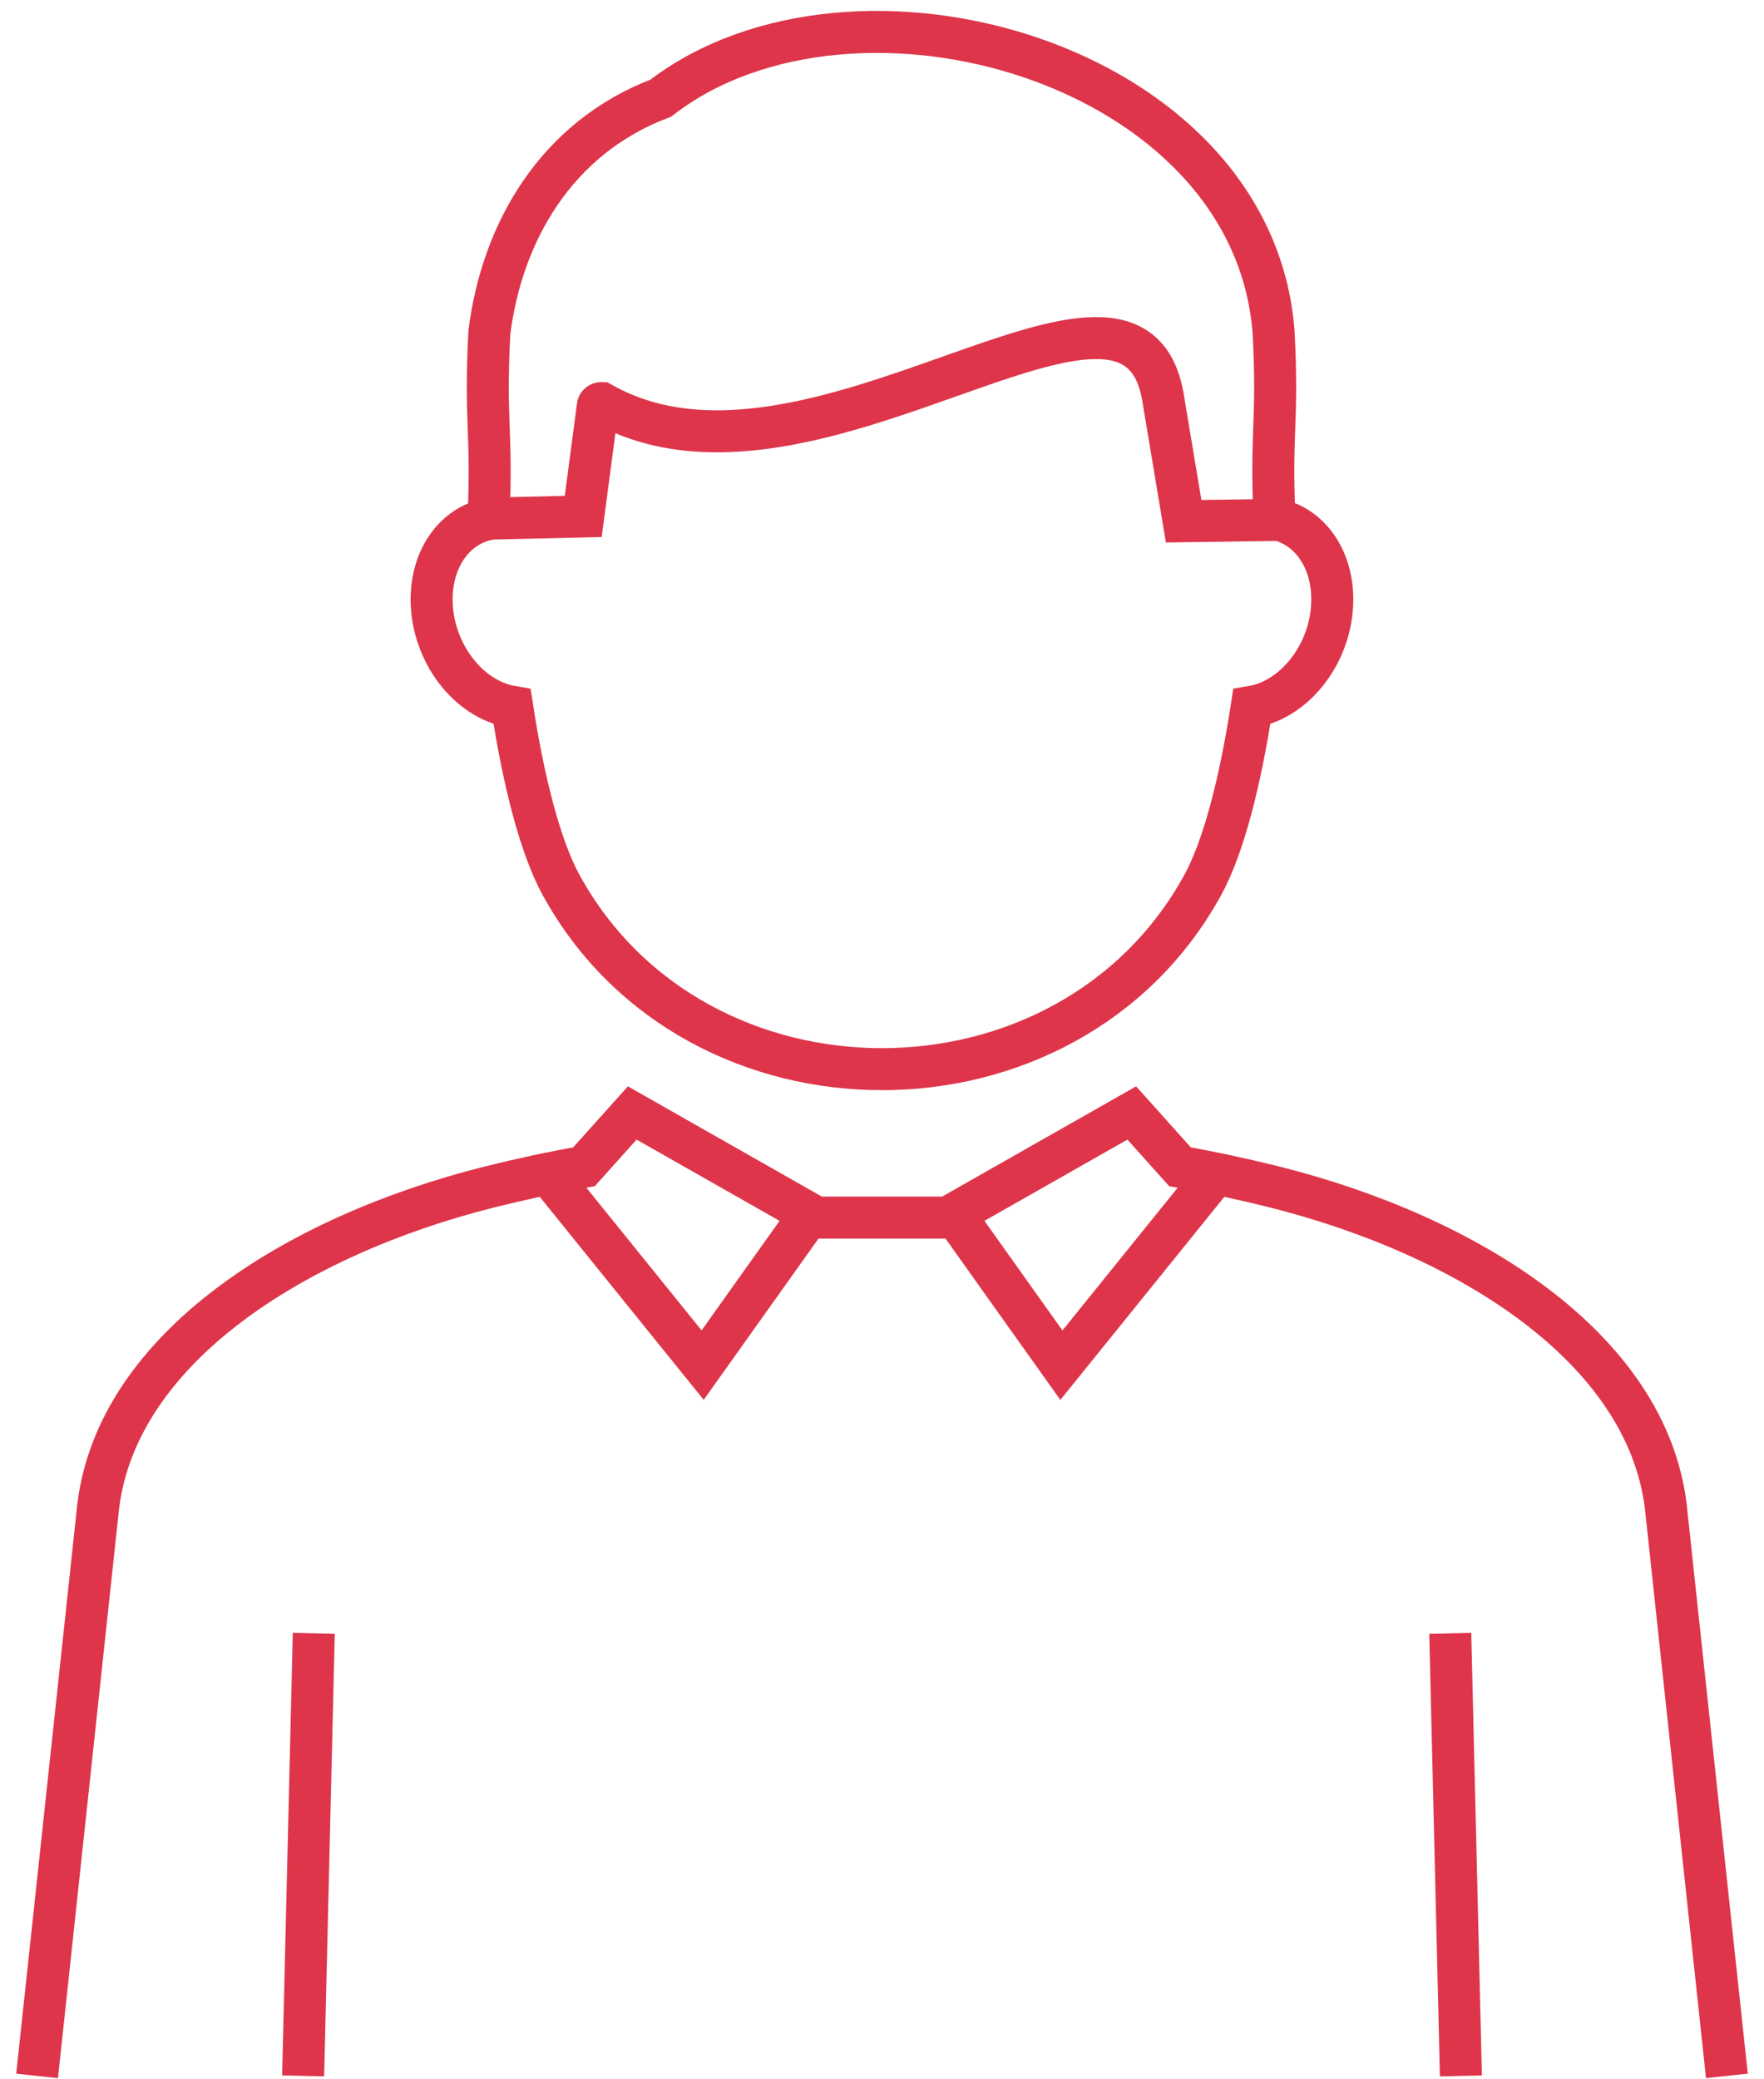<?xml version="1.0" encoding="UTF-8"?> <svg xmlns="http://www.w3.org/2000/svg" width="84" height="99" viewBox="0 0 84 99" fill="none"><g id="Layer_1" clip-path="url(#clip0_135_1007)"><path id="Vector" d="M23.433 24.69C21.776 24.909 20.553 26.456 20.553 28.542C20.553 31.011 22.269 33.302 24.388 33.655C24.913 37.079 25.698 40.277 26.725 42.149C33.135 53.824 50.855 53.824 57.267 42.149C58.297 40.277 59.08 37.079 59.607 33.655C61.725 33.302 63.442 31.011 63.442 28.542C63.442 26.456 62.219 24.909 60.561 24.69M23.265 24.69C23.447 20.397 23.08 20.121 23.303 15.83C23.895 11.099 26.458 6.569 31.464 4.674C40.665 -2.426 59.694 2.957 60.648 15.83C60.87 20.121 60.504 20.397 60.687 24.69M82.233 98.838L79.32 71.695C78.389 64.199 69.964 58.84 60.673 56.51C59.215 56.145 57.717 55.824 56.19 55.553L53.894 52.991L45.128 57.972H38.871L30.106 52.991L27.809 55.553C26.282 55.824 24.785 56.145 23.326 56.51C14.033 58.84 5.61 64.202 4.679 71.695L1.766 98.838M14.435 98.838L14.942 77.768M69.567 98.838L69.06 77.768M60.901 24.754L56.364 24.816L55.405 19.069C54.074 10.081 38.7 24.886 28.645 19.192C28.567 19.188 28.476 19.244 28.467 19.336L27.773 24.588L23.436 24.69M57.884 55.908L50.543 64.999L45.245 57.558M26.116 55.904L33.459 64.996L38.757 57.555" stroke="#DE354A" stroke-width="2" stroke-miterlimit="2.61"></path></g><defs><clipPath id="clip0_135_1007"><rect width="83.494" height="99" fill="white" transform="translate(0.253)"></rect></clipPath></defs></svg> 